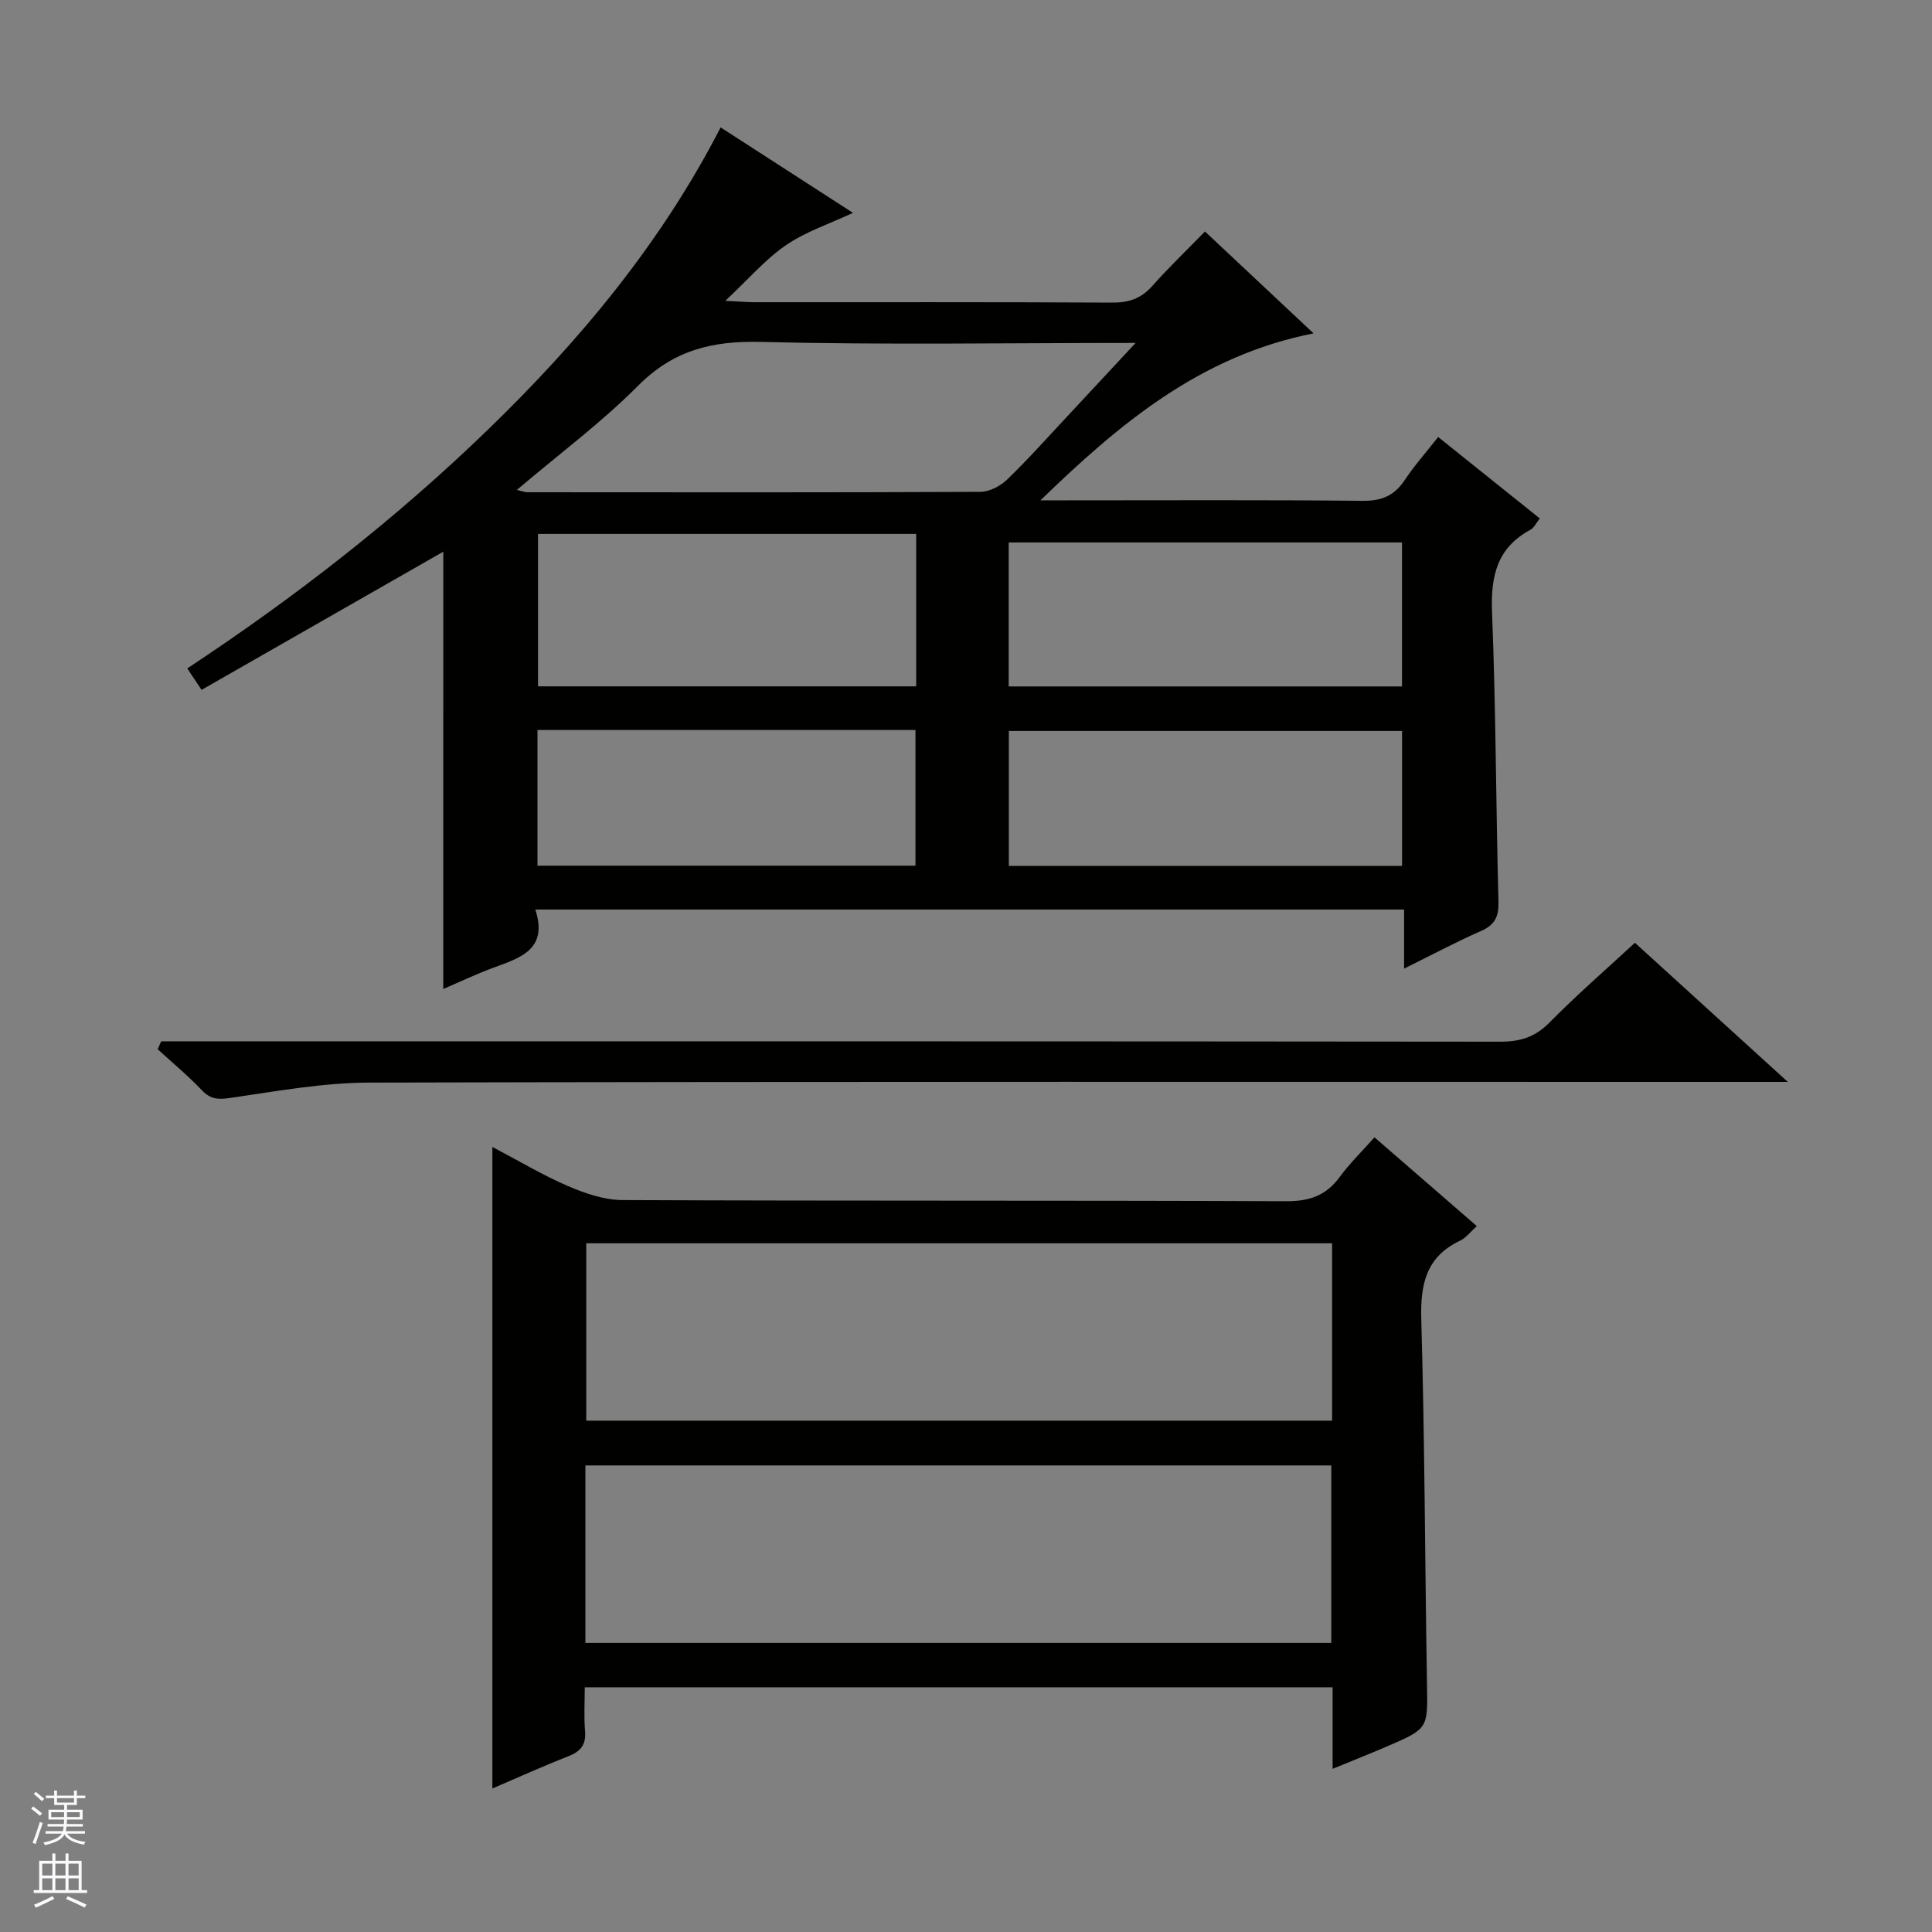 <svg enable-background="new 0 0 400 400" viewBox="0 0 400 400" xmlns="http://www.w3.org/2000/svg"><rect x="0" y="0" width="400" height="400" fill="#808080" stroke="none"/><g fill="#010100"><path d="m91.78 114.22c-16.53 9.45-33.18 18.96-50.05 28.61-1.23-1.84-2.02-3.02-2.96-4.44 22.39-14.78 43.23-31.01 62.29-49.47 18.98-18.39 35.76-38.5 48.14-62.54 9.4 6.07 18.42 11.89 27.4 17.69-4.78 2.24-9.76 3.87-13.9 6.71-4.3 2.95-7.79 7.07-12.53 11.5 2.87.14 4.47.29 6.07.29 24.66.01 49.32-.05 73.98.08 3.43.02 6-.8 8.31-3.4 3.41-3.85 7.14-7.41 10.95-11.32 7.46 7 14.59 13.68 22.48 21.09-23.51 4.63-40.27 18.81-56.55 34.57h5.23c20.5 0 40.99-.11 61.49.1 3.93.04 6.56-1.07 8.71-4.3 2-3.02 4.44-5.75 6.92-8.91 7.1 5.69 13.96 11.18 21.04 16.86-.75.93-1.18 1.93-1.94 2.34-6.93 3.74-8.25 9.61-7.95 17.08.8 19.96.8 39.94 1.33 59.91.08 3.12-.73 4.81-3.61 6.08-5.14 2.26-10.1 4.91-15.93 7.79 0-4.5 0-8.23 0-12.23-60.14 0-119.67 0-179.87 0 2.71 8.31-3.14 10-8.72 12.06-3.56 1.31-7 2.96-10.34 4.39.01-30.3.01-60.41.01-90.54zm15.22-12.78c1.46.33 1.77.47 2.09.47 31.29.02 62.58.07 93.87-.08 1.86-.01 4.12-1.16 5.51-2.5 4.31-4.15 8.29-8.63 12.38-13 4.55-4.87 9.08-9.75 14.27-15.33-26.69 0-52.16.43-77.6-.21-10.07-.26-18.1 1.72-25.4 9.06-7.56 7.61-16.26 14.07-25.12 21.59zm82.69 9.1c-26.5 0-52.38 0-78.3 0v31.56h78.3c0-10.75 0-21.02 0-31.56zm100.58 1.77c-27.34 0-54.36 0-81.43 0v29.81h81.43c0-10.24 0-19.99 0-29.81zm.01 39.03c-27.38 0-54.41 0-81.41 0v27.93h81.41c0-9.38 0-18.46 0-27.93zm-179-.2v28.09h78.26c0-9.58 0-18.8 0-28.09-26.18 0-51.96 0-78.26 0z"/><path d="m284.57 235.47c7.24 6.28 14.01 12.15 21.19 18.38-1.32 1.18-2.23 2.43-3.45 3.01-7.06 3.35-8.26 9.01-8.05 16.32.72 25.12.76 50.27 1.18 75.4.16 9.28.32 9.29-8.14 12.94-3.61 1.56-7.27 3-11.4 4.7 0-5.96 0-11.25 0-16.88-51.55 0-102.78 0-154.83 0 0 2.93-.2 6.02.06 9.08.23 2.81-.9 4.18-3.43 5.18-5.38 2.11-10.65 4.5-15.76 6.69 0-44.16 0-87.98 0-132.83 5.5 2.89 10.42 5.85 15.63 8.09 3.54 1.52 7.5 2.89 11.27 2.91 45.81.2 91.63.05 137.45.24 4.8.02 8.23-1.15 11.05-4.98 2.04-2.79 4.56-5.24 7.23-8.25zm-8.77 21.94c-51.82 0-103.17 0-154.42 0v36.72h154.42c0-12.43 0-24.4 0-36.72zm-154.6 82.73h154.43c0-12.55 0-24.63 0-36.74-51.64 0-102.99 0-154.43 0z"/><path d="m33.38 215.59h6.28c90.33 0 180.66-.02 270.99.08 4.12 0 7.19-.96 10.15-3.96 5.58-5.67 11.62-10.9 17.69-16.52 10.35 9.42 20.5 18.66 31.66 28.81-3.14 0-4.9 0-6.66 0-95.66 0-191.33-.09-286.99.14-9.55.02-19.13 1.76-28.63 3.15-2.57.38-4.22.39-6.09-1.58-2.85-3.01-6.08-5.67-9.14-8.48.25-.54.5-1.09.74-1.64z"/></g><path d="m6.45 374.46.42-.45c.65.47 1.27.95 1.85 1.44l-.45.49c-.66-.56-1.26-1.06-1.83-1.48m.93 7.33-.63-.26c.55-1.36 1.05-2.8 1.52-4.33.19.1.38.19.59.27-.46 1.29-.95 2.73-1.48 4.32m-.38-10.38.44-.42c.43.34 1.01.82 1.74 1.44l-.49.49c-.53-.51-1.09-1.01-1.69-1.51m2.5.35h1.72v-1.04h.59v1.04h3.52v-1.04h.59v1.04h1.75v.53h-1.75v1.42h-2.03v.97h3.22v2.03h-3.24c0 .35-.01.66-.03.93h3.32v.53h-3.37c-.03.27-.08.58-.15.94h3.96v.53h-3.71c.67.92 1.93 1.48 3.79 1.68-.13.24-.23.44-.29.59-2.13-.38-3.48-1.08-4.04-2.12-.43.97-1.77 1.72-4.03 2.23-.09-.19-.2-.37-.33-.55 2.1-.42 3.37-1.03 3.81-1.83h-3.36v-.53h3.58c.08-.29.13-.61.16-.94h-3.33v-.53h3.39c.02-.27.04-.58.04-.93h-3.23v-2.03h3.25v-.97h-2.07v-1.42h-1.73zm1.12 3.44v1h2.65c.01-.3.02-.44.01-.4v-.25-.35zm1.19-2h3.52v-.91h-3.52zm4.71 2h-2.63v.59c0 .15-.01.28-.01.4h2.64z" fill="#fafafc"/><path d="m13.55 383.74h.63v1.52h2.72v6.07h1.13v.6h-11.05v-.6h1.13v-6.07h2.73v-1.52h.63v1.52h2.1v-1.52zm-2.68 8.83.38.56c-1.24.63-2.53 1.25-3.85 1.85-.1-.21-.21-.42-.34-.63 1.36-.55 2.63-1.15 3.81-1.78m-2.13-4.27h2.1v-2.45h-2.1zm0 3.04h2.1v-2.46h-2.1zm2.72-3.04h2.1v-2.45h-2.1zm0 3.04h2.1v-2.46h-2.1zm6.07 3.6c-1.41-.71-2.7-1.3-3.86-1.78l.35-.56c1.45.62 2.75 1.19 3.88 1.72zm-1.25-9.09h-2.1v2.45h2.1zm-2.09 5.49h2.1v-2.46h-2.1z" fill="#fafafc"/></svg>
